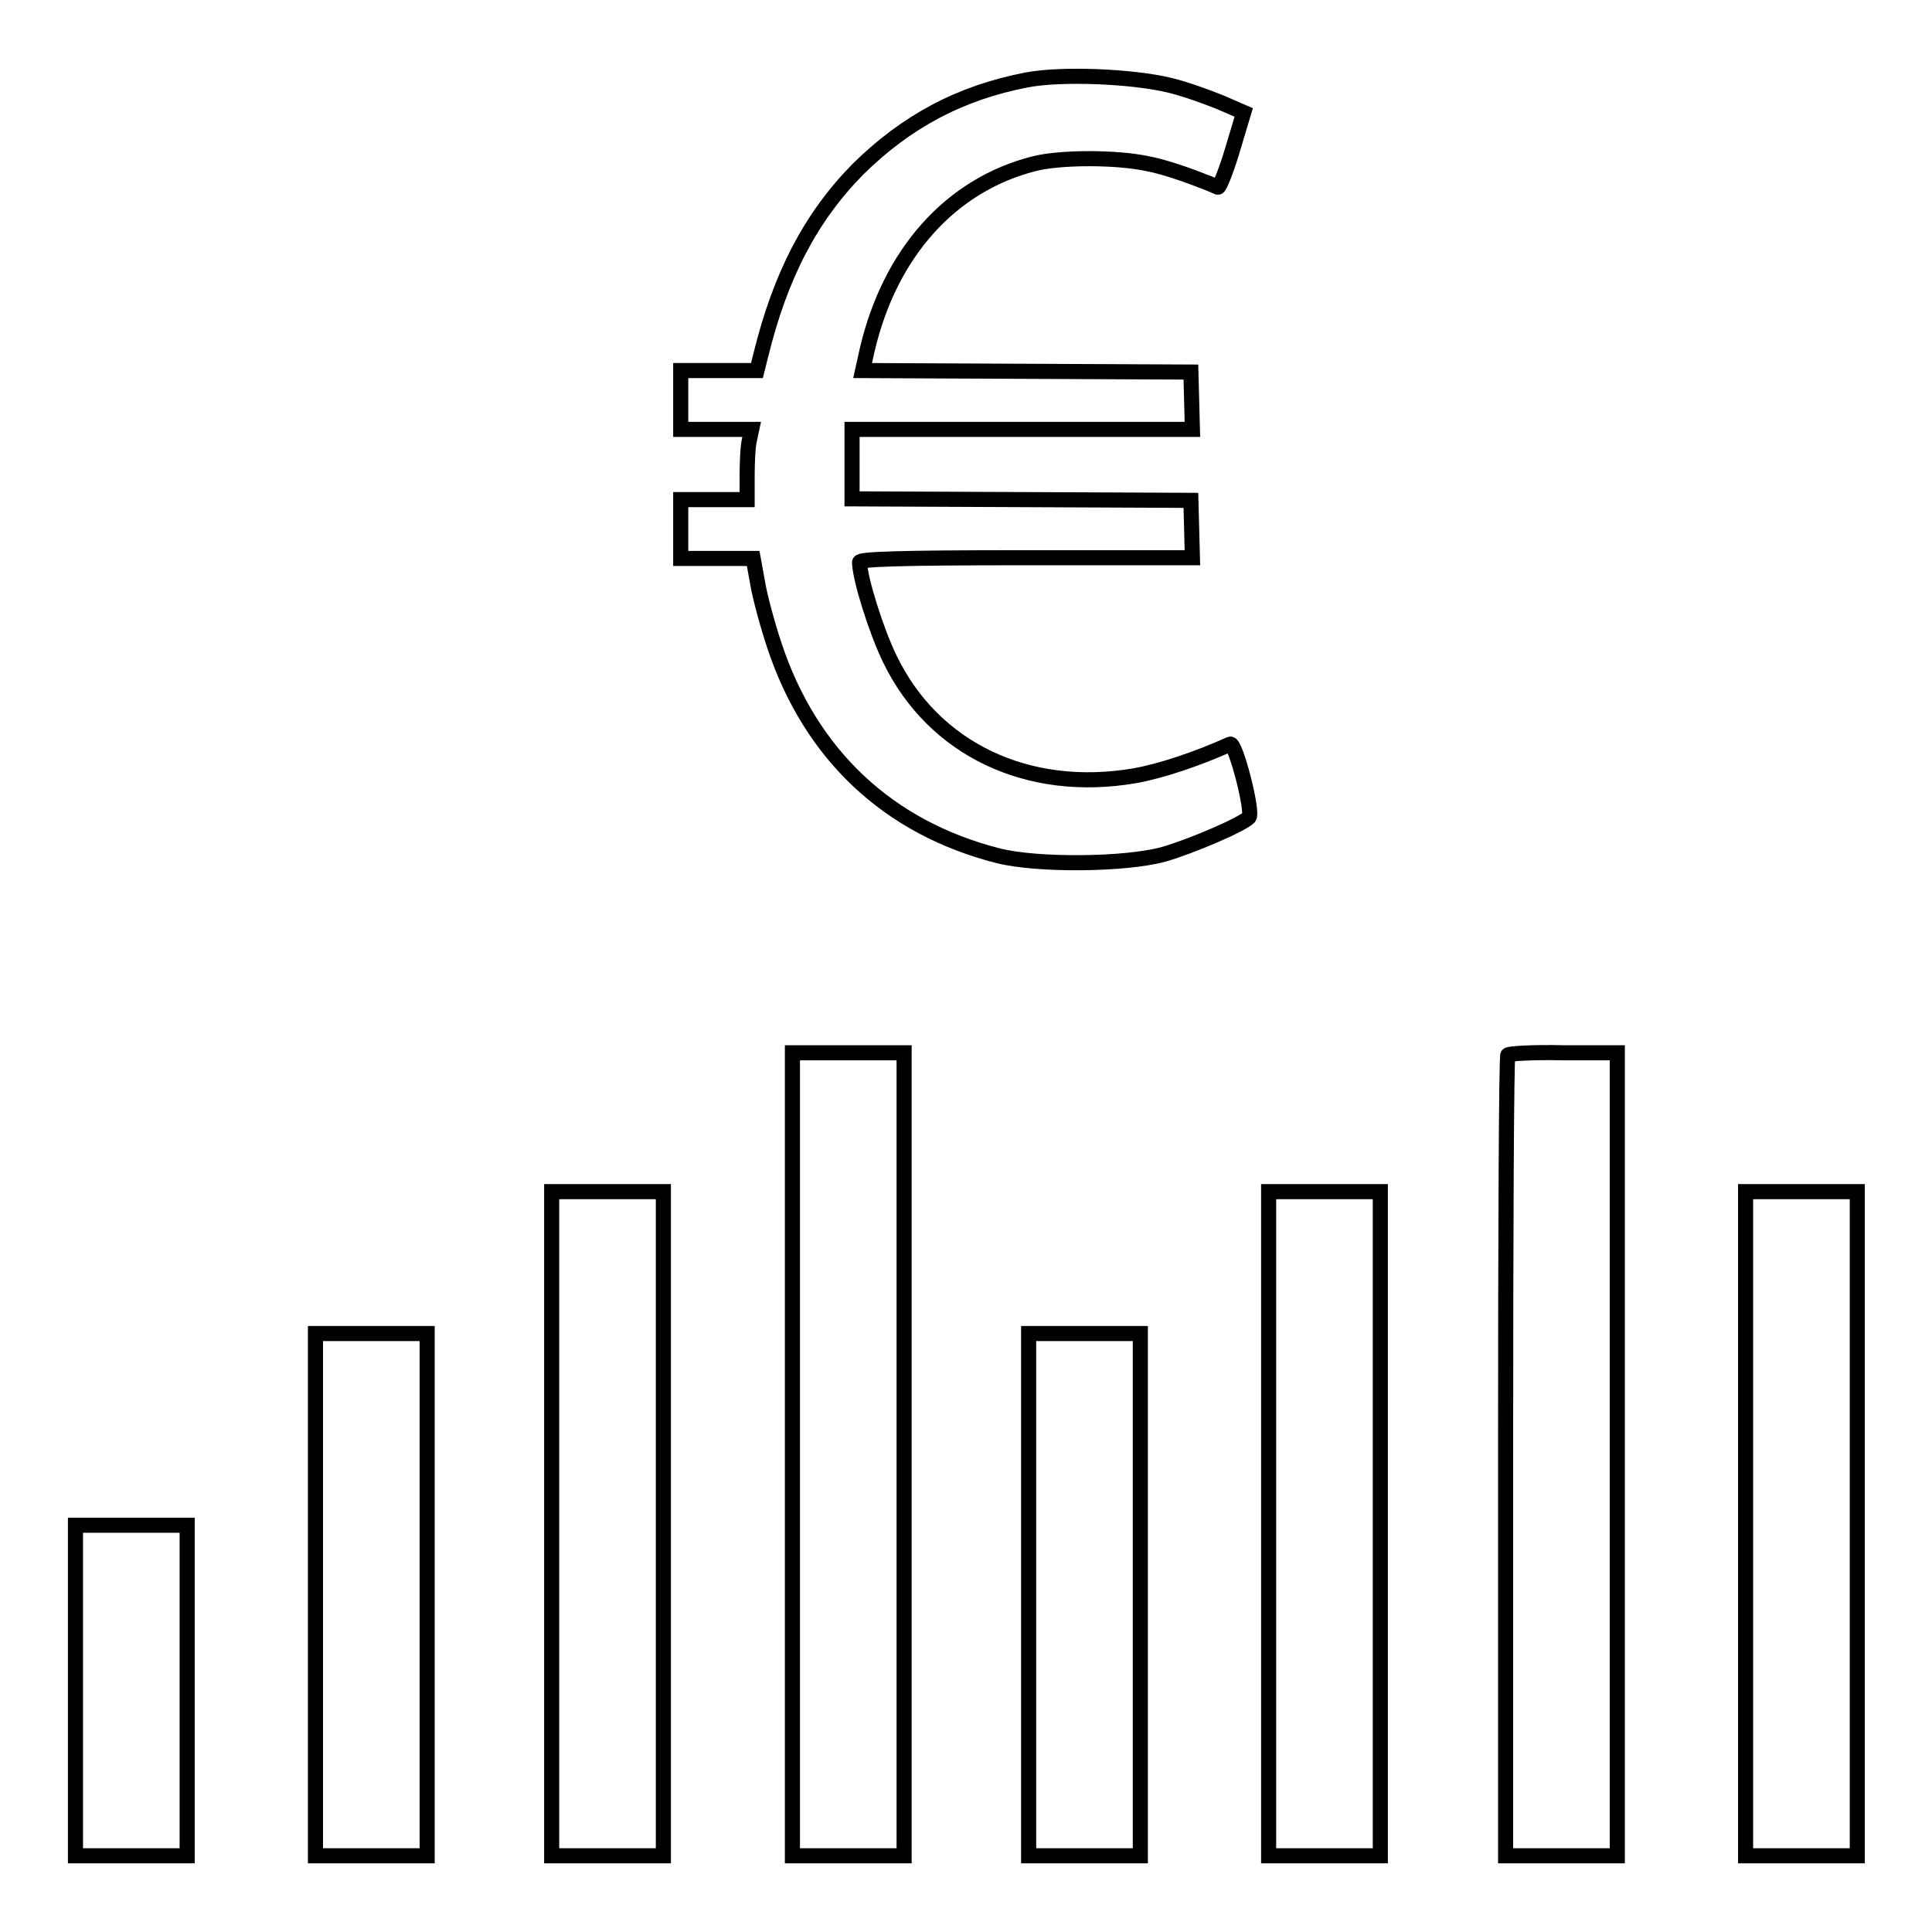 <?xml version="1.0" encoding="utf-8"?>
<!-- Svg Vector Icons : http://www.onlinewebfonts.com/icon -->
<!DOCTYPE svg PUBLIC "-//W3C//DTD SVG 1.1//EN" "http://www.w3.org/Graphics/SVG/1.1/DTD/svg11.dtd">
<svg version="1.1" xmlns="http://www.w3.org/2000/svg" xmlns:xlink="http://www.w3.org/1999/xlink" x="0px" y="0px" viewBox="0 0 256 256" enable-background="new 0 0 256 256" xml:space="preserve">
<g><g><g><path stroke-width="2" fill-opacity="0" stroke="#000000"  d="M136,10.6c-8.8,1.7-15.9,5.5-22.3,11.8c-6.3,6.4-10.3,14.1-12.9,24.7l-0.5,2h-5h-5.1V53v3.9h4.7h4.7l-0.3,1.4C99.1,59.1,99,61.2,99,63v3.2h-4.4h-4.4v3.9V74H95h4.8l0.6,3.3c0.3,1.8,1.3,5.5,2.2,8.2c4.8,14.5,15.1,24.2,29.7,27.9c5.2,1.3,16.8,1.2,21.9-0.2c3.8-1.1,10.5-4,11.3-4.9c0.6-0.7-1.8-10-2.5-9.7c-4.2,1.9-9.2,3.6-12.7,4.2c-14.1,2.4-26.6-3.5-32.4-15.5c-1.8-3.7-4-10.7-4-12.8c0-0.4,4.7-0.6,22.1-0.6H158l-0.1-3.8l-0.1-3.8l-22.4-0.1l-22.5-0.1v-4.6v-4.6h22.6H158l-0.1-3.8l-0.1-3.8L136,49.2l-21.7-0.1l0.6-2.7c3-12.9,11.1-21.9,22.1-24.7c3.5-0.9,11-0.9,15.1,0c1.7,0.3,4.4,1.2,6,1.8c1.6,0.6,3.1,1.2,3.3,1.3c0.2,0,1.1-2.2,1.9-4.9l1.5-5l-3-1.3c-1.7-0.7-4.7-1.8-6.8-2.3C150.1,10.1,140.6,9.7,136,10.6z"/><path stroke-width="2" fill-opacity="0" stroke="#000000"  d="M105,192.7v53.2h7.4h7.4v-53.2v-53.2h-7.4H105V192.7z"/><path stroke-width="2" fill-opacity="0" stroke="#000000"  d="M199.8,139.8c-0.2,0.1-0.3,24.1-0.3,53.2v52.9h7.4h7.4v-53.2v-53.2h-7.1C203.2,139.4,199.9,139.6,199.8,139.8z"/><path stroke-width="2" fill-opacity="0" stroke="#000000"  d="M73.1,201.9v44h7.4h7.4v-44v-44h-7.4h-7.4V201.9z"/><path stroke-width="2" fill-opacity="0" stroke="#000000"  d="M168.1,201.9v44h7.4h7.4v-44v-44h-7.4h-7.4V201.9z"/><path stroke-width="2" fill-opacity="0" stroke="#000000"  d="M231.3,201.9v44h7.4h7.4v-44v-44h-7.4h-7.4L231.3,201.9L231.3,201.9z"/><path stroke-width="2" fill-opacity="0" stroke="#000000"  d="M41.8,211.3v34.6h7.4h7.4v-34.6v-34.6h-7.4h-7.4V211.3z"/><path stroke-width="2" fill-opacity="0" stroke="#000000"  d="M136.3,211.3v34.6h7.4h7.4v-34.6v-34.6h-7.4h-7.4L136.3,211.3L136.3,211.3z"/><path stroke-width="2" fill-opacity="0" stroke="#000000"  d="M10,224v21.9h7.4h7.4V224v-21.9h-7.4H10V224z"/></g></g></g>
</svg>